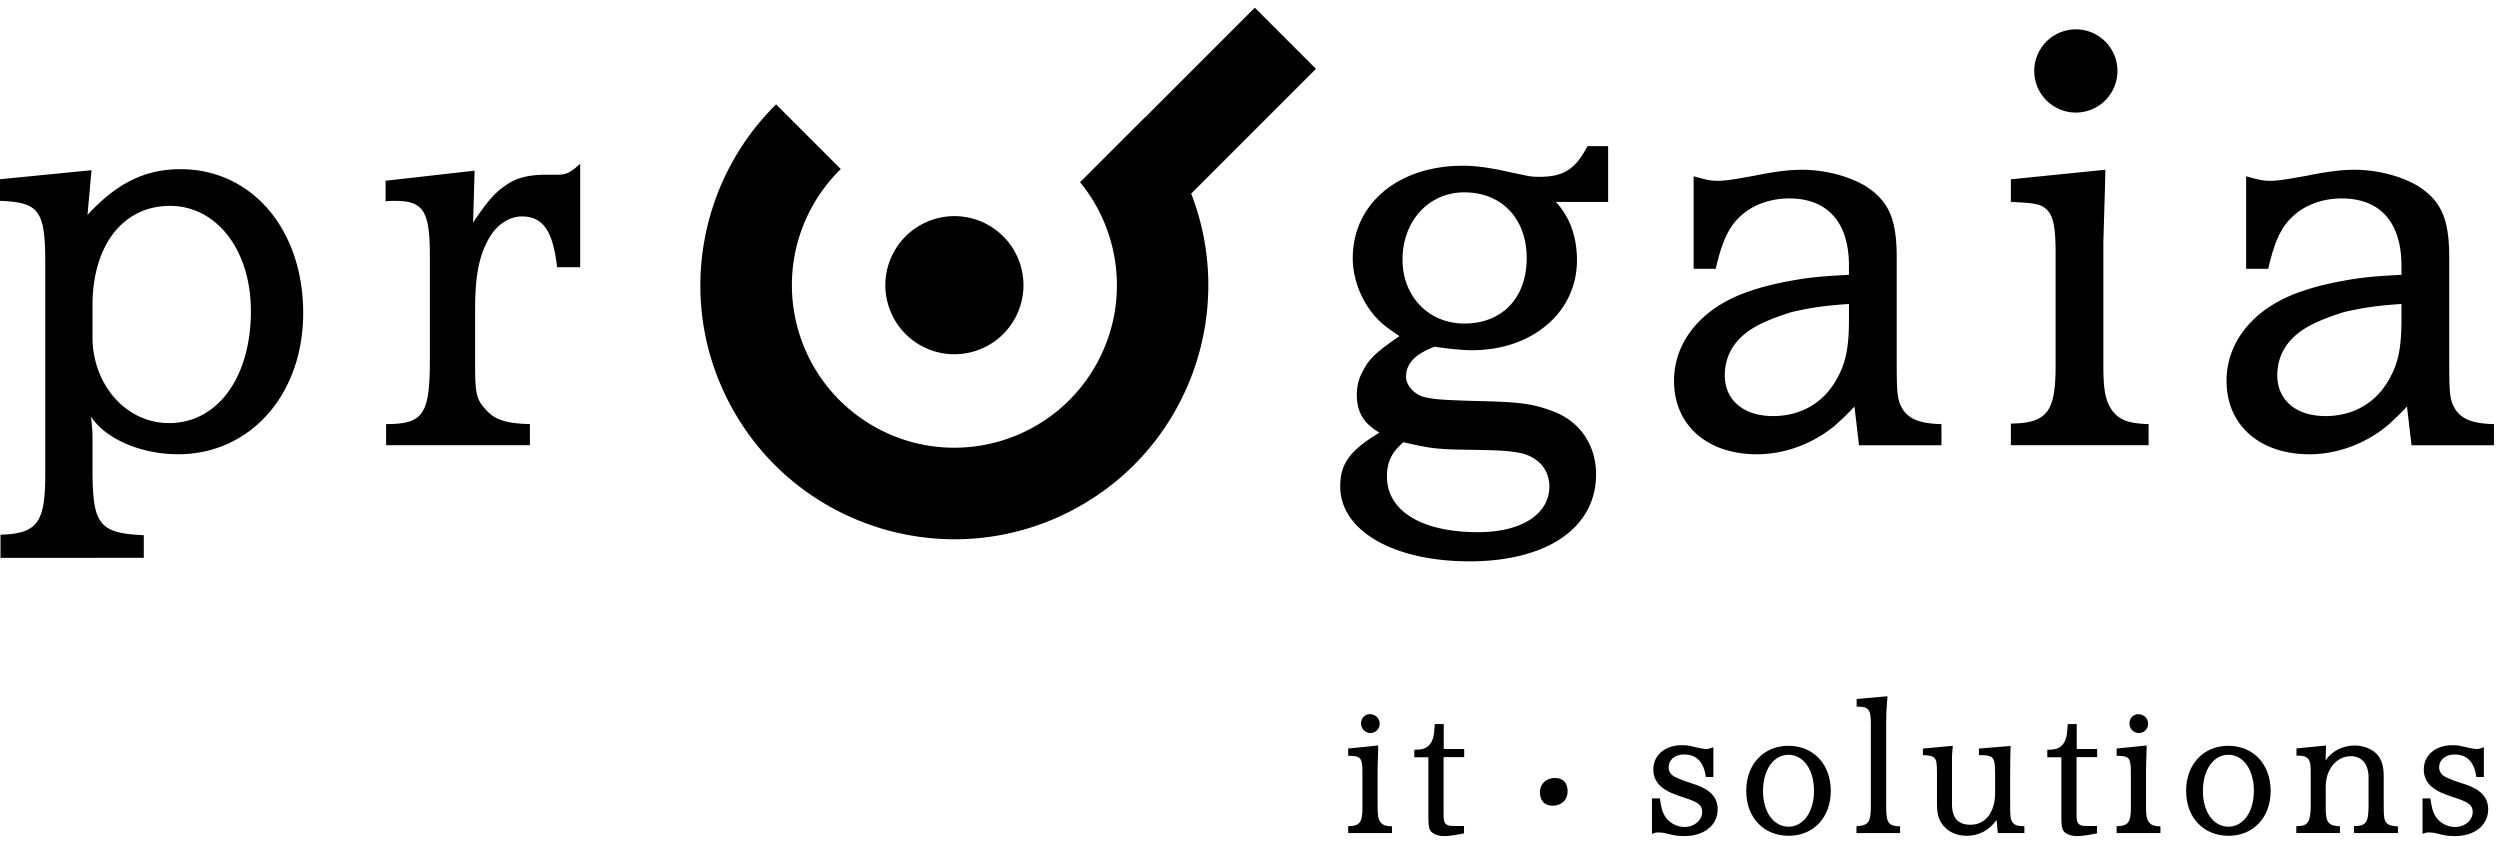<svg xmlns="http://www.w3.org/2000/svg" width="187" height="63"><g fill="none" fill-rule="evenodd"><path fill="#000000" d="M116.326 58.198c.579 0 .929.35.929.991 0 .664-.471 1.074-1.123 1.074-.579 0-.942-.362-.942-.991 0-.663.482-1.074 1.123-1.074h.012M0 13.407l6.845-.676-.301 3.346c2.182-2.369 4.287-3.422 6.958-3.422 5.34 0 9.177 4.513 9.177 10.756 0 6.092-3.949 10.567-9.365 10.567-2.783 0-5.453-1.166-6.507-2.82.076.752.113 1.052.113 1.692v2.257c0 4.137.489 4.777 3.836 4.926v1.693H.038v-1.73c2.745-.075 3.347-.902 3.347-4.476V19.687c0-3.949-.451-4.549-3.385-4.663V13.407zm6.92 9.439v2.37c0 3.572 2.52 6.431 5.716 6.431 3.648 0 6.131-3.423 6.131-8.386 0-4.551-2.558-7.861-6.056-7.861-3.497 0-5.792 2.934-5.792 7.447zM28.844 13.519l6.657-.752-.113 3.875c1.204-1.768 1.654-2.256 2.557-2.859.715-.488 1.655-.715 2.896-.715h.865c.677 0 1.015-.188 1.693-.827v7.747h-1.73c-.301-2.707-1.053-3.798-2.633-3.798-.902 0-1.806.562-2.407 1.542-.789 1.354-1.091 2.821-1.091 5.489v3.912c0 2.333.075 2.746.865 3.572.602.677 1.467.978 3.235 1.017v1.58H28.882v-1.58c2.783 0 3.272-.716 3.272-4.815v-7.747c0-3.423-.489-4.136-2.633-4.136-.188 0-.452 0-.677.036v-1.542M101.49 29.504c0-.6.148-1.24.485-1.804.455-.901 1.055-1.427 2.707-2.557-.561-.376-.975-.676-1.201-.865-1.391-1.165-2.295-3.12-2.295-4.963 0-4.061 3.385-6.918 8.237-6.918.977 0 1.916.15 2.856.338 1.392.302 2.107.451 2.181.451.225.038.413.038.713.038 1.768 0 2.671-.563 3.574-2.293h1.541v4.173h-3.911c1.053 1.128 1.58 2.633 1.58 4.362 0 3.873-3.31 6.73-7.858 6.73-.601 0-1.58-.076-2.783-.264-1.503.565-2.142 1.279-2.142 2.257 0 .601.525 1.202 1.203 1.466.789.226 1.542.263 4.023.34 3.308.074 4.173.187 5.713.751 2.071.752 3.273 2.557 3.273 4.738 0 3.985-3.646 6.504-9.476 6.504-5.678 0-9.662-2.293-9.662-5.602 0-1.655.676-2.671 2.932-4.024-1.205-.715-1.69-1.541-1.69-2.859m3.494 3.574c-.902.751-1.239 1.504-1.239 2.557 0 2.593 2.594 4.173 6.806 4.173 3.272 0 5.34-1.353 5.34-3.421 0-1.204-.753-2.143-2.068-2.482-.977-.189-1.505-.226-4.213-.265-2.18-.036-2.708-.111-4.626-.562m-.075-13.649c0 2.744 1.956 4.773 4.626 4.773 2.821 0 4.662-1.915 4.662-4.887 0-2.97-1.879-4.926-4.662-4.926-2.67 0-4.626 2.144-4.626 5.039M138.303 19.88c0-3.234-1.58-5.038-4.476-5.038-1.353 0-2.633.451-3.497 1.202-.977.827-1.503 1.918-1.993 4.061h-1.654v-6.919c.827.227 1.204.339 1.804.339.565 0 1.24-.112 2.707-.376 1.655-.338 2.746-.451 3.573-.451 1.768 0 3.572.489 4.812 1.242 1.731 1.127 2.295 2.481 2.295 5.338v7.557c0 2.746.036 3.083.487 3.837.49.675 1.242 1.014 2.859 1.052v1.58h-6.167l-.339-2.895c-.752.789-1.014 1.016-1.466 1.428-1.692 1.392-3.798 2.143-5.829 2.143-3.722 0-6.202-2.18-6.202-5.489 0-3.007 2.143-5.564 5.715-6.73.863-.301 1.802-.526 2.78-.715 1.618-.3 2.445-.377 4.589-.488v-.676zm0 2.856c-2.22.151-3.084.339-4.288.603-.713.225-1.466.488-2.105.789-1.918.865-2.895 2.218-2.895 3.949 0 1.841 1.392 3.045 3.61 3.045 2.106 0 3.834-1.016 4.812-2.858.64-1.166.866-2.294.866-4.4V22.736zM150.413 31.685c2.708-.037 3.346-.863 3.346-4.323v-8.461c0-1.955-.188-2.82-.714-3.272-.415-.376-.942-.45-2.632-.526v-1.691l7.069-.716-.038 1.617-.113 3.797v9.176c0 2.068.187 2.819.752 3.535.487.601 1.204.863 2.633.901v1.579h-10.303v-1.617M179.63 19.88c0-3.234-1.581-5.038-4.475-5.038-1.355 0-2.632.451-3.497 1.202-.978.827-1.504 1.918-1.993 4.061h-1.654v-6.919c.827.227 1.202.339 1.805.339.563 0 1.24-.112 2.707-.376 1.654-.338 2.744-.451 3.572-.451 1.768 0 3.572.489 4.812 1.242 1.729 1.127 2.295 2.481 2.295 5.338v7.557c0 2.746.036 3.083.488 3.837.489.675 1.242 1.014 2.858 1.052v1.58h-6.166l-.339-2.895c-.752.789-1.016 1.016-1.466 1.428-1.692 1.392-3.8 2.143-5.828 2.143-3.723 0-6.204-2.18-6.204-5.489 0-3.007 2.143-5.564 5.715-6.73.864-.301 1.804-.526 2.783-.715 1.617-.3 2.444-.377 4.588-.488v-.676zm0 2.856c-2.219.151-3.085.339-4.288.603-.714.225-1.466.488-2.104.789-1.919.865-2.896 2.218-2.896 3.949 0 1.841 1.391 3.045 3.609 3.045 2.107 0 3.837-1.016 4.815-2.858.638-1.166.864-2.294.864-4.4V22.736zM98.433 5.151L93.86.577 85.645 8.792c-.003-.003-.006-.007-.009-.01l-4.847 4.845c3.019 3.686 3.705 8.968 1.322 13.432-3.163 5.92-10.527 8.157-16.448 4.996-5.92-3.163-8.156-10.527-4.994-16.448a12.137 12.137 0 0 1 2.222-2.963l-4.838-4.837c-5.843 5.758-7.486 14.875-3.425 22.478 4.946 9.257 16.457 12.751 25.714 7.809 8.568-4.577 12.186-14.777 8.759-23.61l9.333-9.333"></path><path fill="#000000" d="M100.846 61.798c.861-.011 1.064-.276 1.064-1.374v-2.69c0-.623-.06-.897-.228-1.04-.131-.119-.298-.144-.837-.168v-.537l2.247-.228-.012.515-.036 1.207v2.917c0 .656.06.896.24 1.123.154.192.381.276.837.287v.502h-3.276v-.514zm1.625-8.379c.395 0 .731.31.731.705 0 .395-.3.705-.693.705-.395 0-.706-.322-.706-.717 0-.383.287-.694.668-.694zm3.322 2.666c.586-.012.836-.084 1.099-.334.108-.119.204-.264.251-.407.108-.264.133-.466.179-1.183h.669v1.863h1.53v.61h-1.541v4.279c0 .455.048.598.156.717.095.072.214.132.369.143.061 0 .192 0 .383.013h.621v.55c-.703.143-1.123.203-1.518.203-.263 0-.525-.06-.716-.168-.359-.19-.432-.393-.432-1.315v-4.411h-1.051v-.561zm17.777 3.634h.586c.107.682.168.944.334 1.255.288.526.884.885 1.507.885.741 0 1.327-.501 1.327-1.125 0-.466-.252-.68-1.004-.955l-.598-.203c-.657-.228-.931-.347-1.266-.574-.514-.347-.789-.837-.789-1.434 0-1.089.884-1.829 2.139-1.829.214 0 .419.011.621.058l.633.145c.204.047.394.082.55.082.191 0 .298-.035.55-.131v2.224h-.562c-.155-1.123-.693-1.684-1.638-1.684-.669 0-1.147.406-1.147.957 0 .13.036.274.107.393.059.108.156.203.251.264.215.131.633.309 1.052.442l.609.202c1.111.383 1.65.968 1.65 1.842 0 1.194-1.017 2.007-2.499 2.007-.274 0-.573-.024-.861-.084l-.598-.142c-.131-.025-.287-.048-.479-.048-.202 0-.25.023-.477.106v-2.653zm10.205-3.933c1.877 0 3.168 1.388 3.168 3.372 0 1.985-1.291 3.359-3.144 3.359-1.877 0-3.18-1.362-3.18-3.359 0-1.983 1.292-3.372 3.155-3.372zm-1.9 3.372c0 1.578.789 2.678 1.912 2.678 1.111 0 1.901-1.111 1.901-2.69 0-1.565-.789-2.689-1.901-2.689-1.123 0-1.912 1.124-1.912 2.702zm6.988 2.642c.921-.059 1.077-.286 1.077-1.567v-6.035c0-1.136-.144-1.339-1.004-1.339h-.059v-.575l2.307-.204c-.084 1.017-.096 1.399-.096 1.878v6.371c0 1.218.155 1.459 1.04 1.482v.502h-3.263v-.514zm4.971-5.809l2.235-.204-.06.753v3.598c0 1.052.455 1.554 1.386 1.554 1.123 0 1.841-.931 1.841-2.414v-1.411c0-.799-.061-1.063-.264-1.231-.144-.108-.358-.155-.944-.155v-.489l2.367-.193-.024.778-.011 1.016v2.713c0 .741.024.945.155 1.172.155.238.382.322.908.322v.514h-1.984l-.095-.981c-.585.802-1.338 1.184-2.235 1.184-.669 0-1.256-.227-1.661-.669-.394-.394-.562-.908-.562-1.71v-2.247c0-.848-.037-1.04-.215-1.219-.132-.119-.335-.167-.837-.191v-.489zm9.306.095c.586-.012.837-.084 1.1-.334.108-.119.203-.264.25-.407.108-.264.132-.466.179-1.183h.67v1.863h1.53v.61h-1.543v4.279c0 .455.048.598.157.717.094.072.215.132.37.143.059 0 .191 0 .381.013h.622v.55c-.705.143-1.124.203-1.518.203-.262 0-.526-.06-.717-.168-.359-.19-.43-.393-.43-1.315v-4.411h-1.052v-.561zm5.186 5.713c.86-.011 1.064-.276 1.064-1.374v-2.69c0-.623-.059-.897-.228-1.04-.131-.119-.299-.144-.837-.168v-.537l2.247-.228-.012.515-.036 1.207v2.917c0 .656.06.896.239 1.123.155.192.383.276.837.287v.502h-3.275v-.514zm1.625-8.379c.395 0 .73.31.73.705 0 .395-.299.705-.693.705-.395 0-.706-.322-.706-.717 0-.383.287-.694.669-.694zm6.728 2.366c1.876 0 3.167 1.388 3.167 3.372 0 1.985-1.292 3.359-3.144 3.359-1.876 0-3.18-1.362-3.18-3.359 0-1.983 1.29-3.372 3.157-3.372zm-1.901 3.372c0 1.578.788 2.678 1.912 2.678 1.112 0 1.901-1.111 1.901-2.69 0-1.565-.789-2.689-1.901-2.689-1.124 0-1.912 1.124-1.912 2.702zm6.989 2.642c.49 0 .729-.096.884-.334.119-.203.191-.622.191-1.1v-2.7c0-.921-.203-1.148-1.016-1.148h-.048v-.538l2.211-.215-.037 1.112c.479-.705 1.304-1.112 2.164-1.112.537 0 1.04.155 1.446.443.513.383.741.957.741 1.842v2.258c0 .824.037 1.016.191 1.219.132.18.383.264.873.287v.502h-3.286v-.525c.908 0 1.087-.264 1.087-1.555V58.129c0-.955-.501-1.567-1.315-1.567-1.077 0-1.889.981-1.889 2.271v1.542c0 1.147.179 1.388 1.063 1.434v.502h-3.263v-.514zm9.438-2.08h.585c.108.682.168.944.335 1.255.287.526.885.885 1.507.885.741 0 1.326-.501 1.326-1.125 0-.466-.251-.68-1.004-.955l-.598-.203c-.658-.228-.933-.347-1.268-.574-.513-.347-.788-.837-.788-1.434 0-1.089.884-1.829 2.139-1.829.215 0 .419.011.622.058l.635.145c.202.047.393.082.55.082.19 0 .297-.035.548-.131v2.224h-.562c-.155-1.123-.693-1.684-1.638-1.684-.669 0-1.147.406-1.147.957 0 .13.036.274.108.393.06.108.155.203.251.264.215.131.633.309 1.052.442l.61.202c1.111.383 1.649.968 1.649 1.842 0 1.194-1.017 2.007-2.498 2.007-.276 0-.573-.024-.861-.084l-.597-.142c-.133-.025-.288-.048-.479-.048-.203 0-.251.023-.478.106v-2.653zM66.833 18.899c-1.344 2.515-.394 5.646 2.124 6.991 2.515 1.342 5.645.392 6.989-2.124 1.345-2.518.394-5.646-2.123-6.99-2.515-1.344-5.646-.394-6.99 2.123M152.527 3.84c-.811 1.516-.24 3.404 1.279 4.214 1.518.812 3.403.237 4.213-1.28.812-1.516.238-3.402-1.279-4.214-1.518-.809-3.406-.236-4.213 1.28"></path></g></svg>